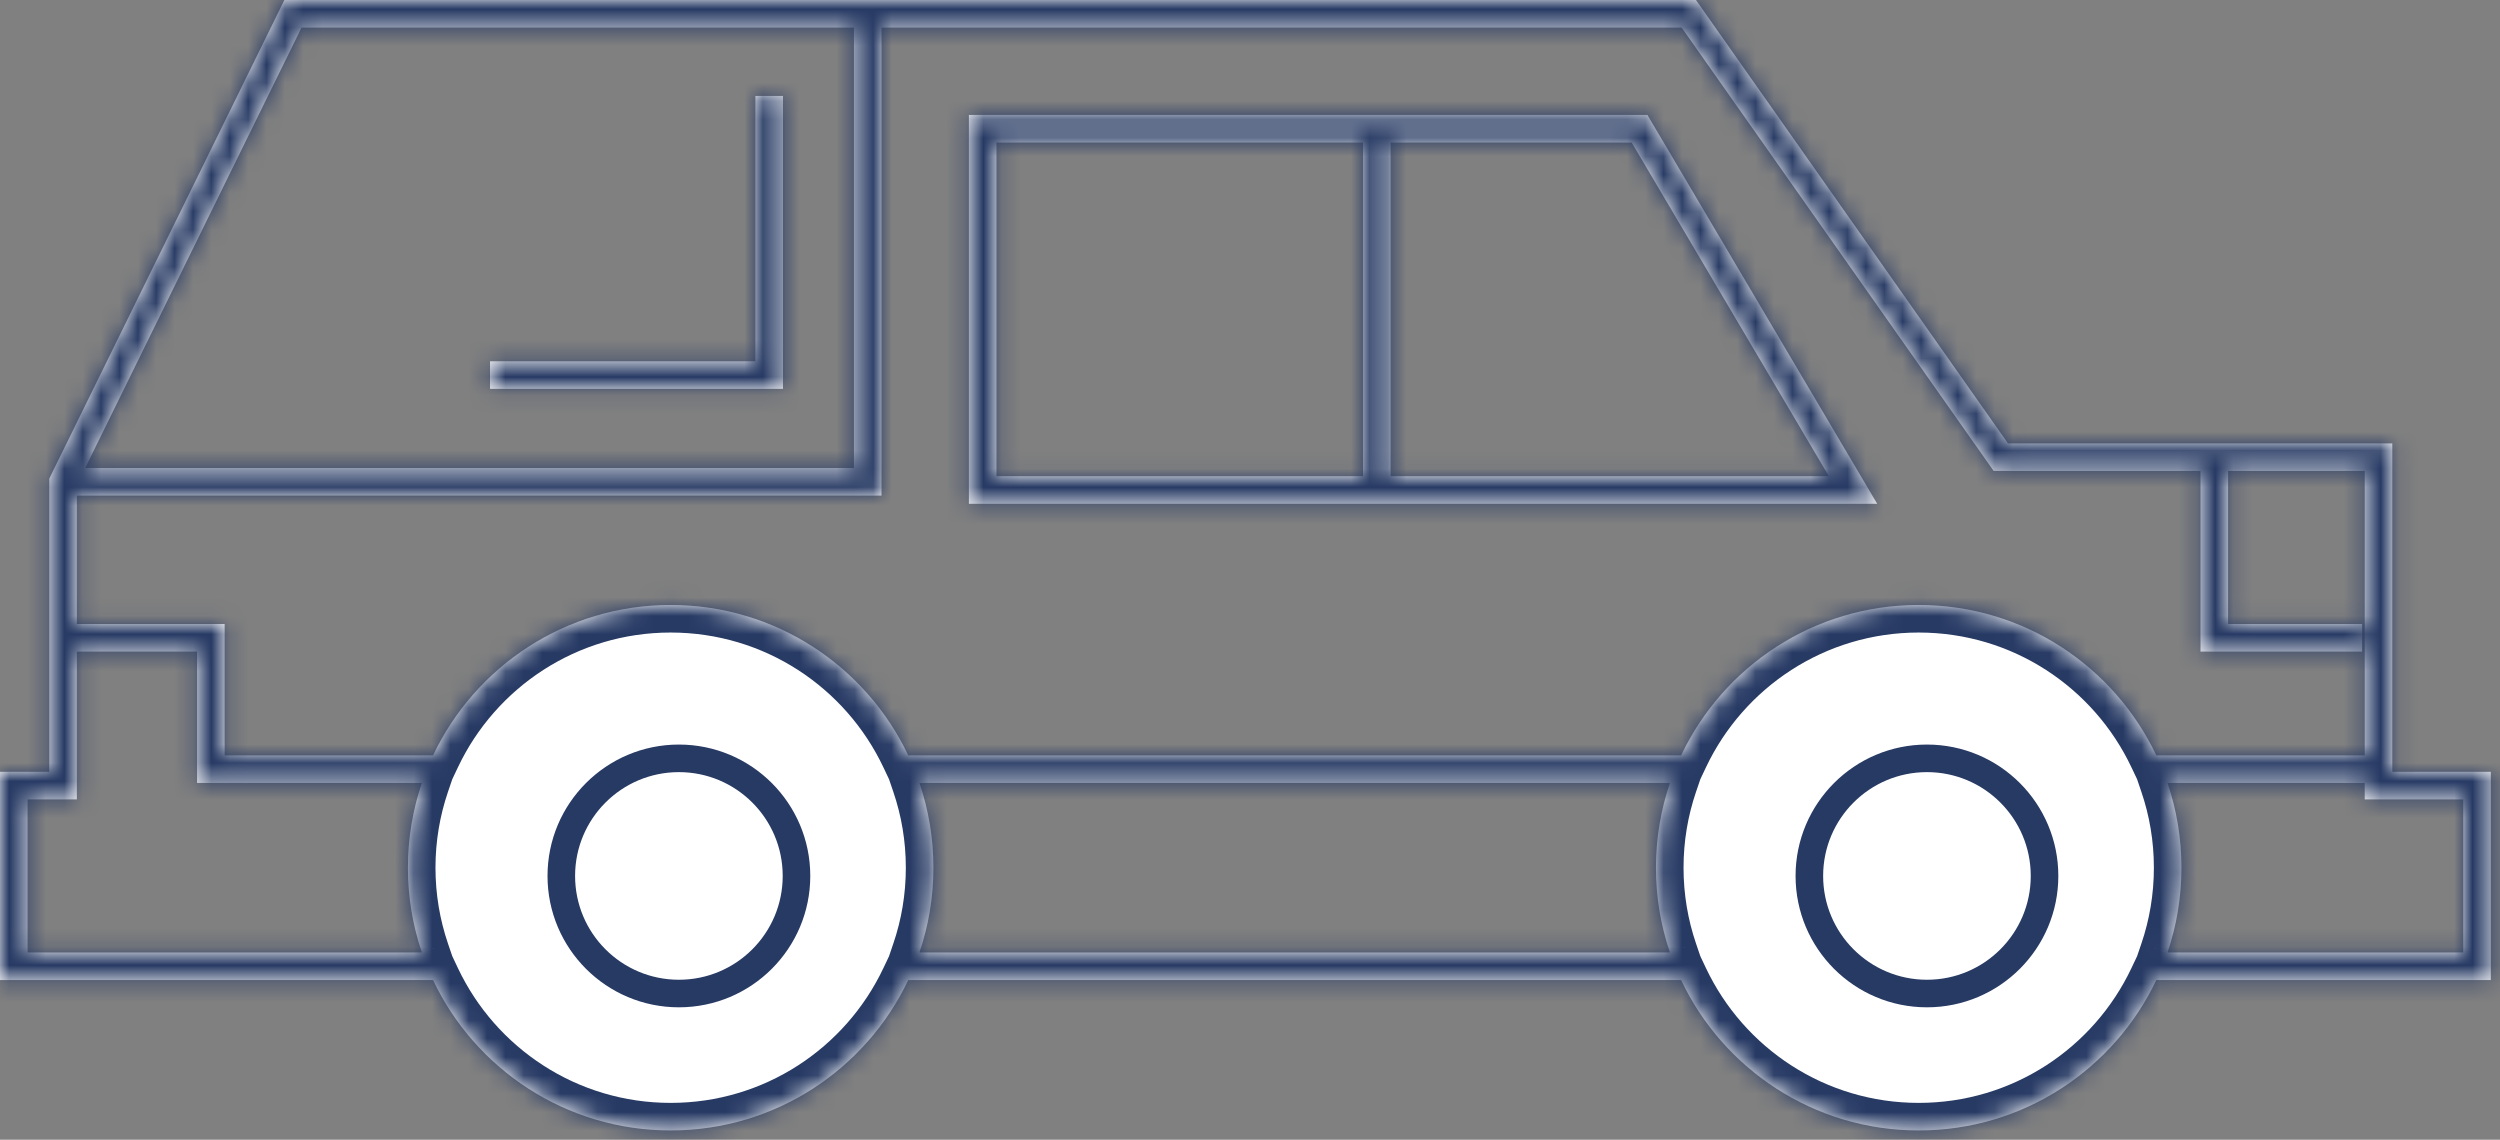 <svg width="136" height="62" viewBox="0 0 136 62" fill="none" xmlns="http://www.w3.org/2000/svg">
<rect x="0" y="0" width="136" height="62" fill="#808080" stroke="none"/>
<mask id="path-1-inside-1_73_2871" fill="white">
<path fill-rule="evenodd" clip-rule="evenodd" d="M15.47 0H15.937H47.204H91.871H92.26L92.484 0.318L109.234 24.12H129.391H130.141V24.87V41.987H134.751H135.501V42.737V52.564V53.314H134.751H117.303C115.012 58.151 110.086 61.497 104.378 61.497C98.67 61.497 93.743 58.151 91.452 53.314H49.409C47.118 58.151 42.192 61.497 36.484 61.497C30.776 61.497 25.849 58.151 23.558 53.314H0.75H0V52.564V42.737V41.987H0.75H2.68V26.21V26.036L2.757 25.88L15.264 0.419L15.47 0ZM117.911 51.814H134.001V43.487H129.391H128.641V42.737V42.593H117.911C118.404 44.039 118.671 45.59 118.671 47.204C118.671 48.817 118.404 50.367 117.911 51.814ZM90.844 42.593C90.352 44.039 90.084 45.59 90.084 47.204C90.084 48.817 90.352 50.367 90.844 51.814H50.017C50.51 50.367 50.777 48.817 50.777 47.204C50.777 45.59 50.51 44.039 50.017 42.593H90.844ZM117.303 41.093C115.012 36.256 110.086 32.91 104.378 32.91C98.67 32.91 93.744 36.256 91.453 41.093H49.409C47.118 36.256 42.191 32.91 36.484 32.91C30.776 32.91 25.849 36.256 23.559 41.093H12.22V34.696V33.946H11.47H4.18V26.96H47.204H47.954V26.21V1.5H91.482L108.231 25.302L108.455 25.62H108.844H119.708V34.696V35.446H120.458H128.498V33.946H121.208V25.62H128.641V41.093H117.303ZM22.19 47.204C22.19 45.59 22.457 44.039 22.95 42.593H11.47H10.72V41.843V35.446H4.18V42.737V43.487H3.43H1.5V51.814H22.95C22.457 50.367 22.19 48.817 22.19 47.204ZM16.404 1.5L4.634 25.46H46.454V1.5H16.404ZM41.094 19.654V5.217H42.594V20.404V21.154H41.844H26.657V19.654H41.094ZM52.707 6.253H53.457H74.898H89.191H89.619L89.837 6.621L101.45 26.274L102.119 27.406H100.805H74.898H53.457H52.707V26.656V7.003V6.253ZM54.207 7.753V25.906H74.148V7.753H54.207ZM75.648 7.753V25.906H99.49L88.763 7.753H75.648Z"/>
</mask>
<path fill-rule="evenodd" clip-rule="evenodd" d="M15.47 0H15.937H47.204H91.871H92.26L92.484 0.318L109.234 24.12H129.391H130.141V24.87V41.987H134.751H135.501V42.737V52.564V53.314H134.751H117.303C115.012 58.151 110.086 61.497 104.378 61.497C98.67 61.497 93.743 58.151 91.452 53.314H49.409C47.118 58.151 42.192 61.497 36.484 61.497C30.776 61.497 25.849 58.151 23.558 53.314H0.75H0V52.564V42.737V41.987H0.75H2.68V26.21V26.036L2.757 25.88L15.264 0.419L15.47 0ZM117.911 51.814H134.001V43.487H129.391H128.641V42.737V42.593H117.911C118.404 44.039 118.671 45.59 118.671 47.204C118.671 48.817 118.404 50.367 117.911 51.814ZM90.844 42.593C90.352 44.039 90.084 45.59 90.084 47.204C90.084 48.817 90.352 50.367 90.844 51.814H50.017C50.51 50.367 50.777 48.817 50.777 47.204C50.777 45.59 50.51 44.039 50.017 42.593H90.844ZM117.303 41.093C115.012 36.256 110.086 32.91 104.378 32.91C98.67 32.91 93.744 36.256 91.453 41.093H49.409C47.118 36.256 42.191 32.91 36.484 32.91C30.776 32.91 25.849 36.256 23.559 41.093H12.22V34.696V33.946H11.47H4.18V26.96H47.204H47.954V26.21V1.5H91.482L108.231 25.302L108.455 25.62H108.844H119.708V34.696V35.446H120.458H128.498V33.946H121.208V25.62H128.641V41.093H117.303ZM22.19 47.204C22.19 45.59 22.457 44.039 22.95 42.593H11.47H10.72V41.843V35.446H4.18V42.737V43.487H3.43H1.5V51.814H22.95C22.457 50.367 22.19 48.817 22.19 47.204ZM16.404 1.5L4.634 25.46H46.454V1.5H16.404ZM41.094 19.654V5.217H42.594V20.404V21.154H41.844H26.657V19.654H41.094ZM52.707 6.253H53.457H74.898H89.191H89.619L89.837 6.621L101.45 26.274L102.119 27.406H100.805H74.898H53.457H52.707V26.656V7.003V6.253ZM54.207 7.753V25.906H74.148V7.753H54.207ZM75.648 7.753V25.906H99.49L88.763 7.753H75.648Z" fill="white"/>
<path d="M15.47 0V-1.5H14.535L14.123 -0.661L15.47 0ZM92.26 0L93.487 -0.863L93.039 -1.5H92.26V0ZM92.484 0.318L91.257 1.182V1.182L92.484 0.318ZM109.234 24.12L108.007 24.983L108.455 25.62H109.234V24.12ZM130.141 24.12H131.641V22.62H130.141V24.12ZM130.141 41.987H128.641V43.487H130.141V41.987ZM135.501 41.987H137.001V40.487H135.501V41.987ZM135.501 53.314V54.814H137.001V53.314H135.501ZM117.303 53.314V51.814H116.354L115.947 52.672L117.303 53.314ZM91.452 53.314L92.808 52.672L92.402 51.814H91.452V53.314ZM49.409 53.314V51.814H48.46L48.053 52.672L49.409 53.314ZM23.558 53.314L24.914 52.672L24.508 51.814H23.558V53.314ZM0 53.314H-1.5V54.814H0V53.314ZM0 41.987V40.487H-1.5V41.987H0ZM2.68 41.987V43.487H4.18V41.987H2.68ZM2.68 26.036L1.334 25.375L1.18 25.688V26.036H2.68ZM2.757 25.88L4.103 26.541L4.103 26.541L2.757 25.88ZM15.264 0.419L16.61 1.081V1.081L15.264 0.419ZM134.001 51.814V53.314H135.501V51.814H134.001ZM117.911 51.814L116.492 51.33L115.816 53.314H117.911V51.814ZM134.001 43.487H135.501V41.987H134.001V43.487ZM128.641 43.487H127.141V44.987H128.641V43.487ZM128.641 42.593H130.141V41.093H128.641V42.593ZM117.911 42.593V41.093H115.816L116.491 43.077L117.911 42.593ZM90.844 42.593L92.264 43.077L92.94 41.093H90.844V42.593ZM90.844 51.814V53.314H92.939L92.264 51.33L90.844 51.814ZM50.017 51.814L48.597 51.33L47.922 53.314H50.017V51.814ZM50.017 42.593V41.093H47.922L48.597 43.077L50.017 42.593ZM117.303 41.093L115.947 41.735L116.354 42.593H117.303V41.093ZM91.453 41.093V42.593H92.402L92.808 41.735L91.453 41.093ZM49.409 41.093L48.053 41.735L48.459 42.593H49.409V41.093ZM23.559 41.093V42.593H24.508L24.914 41.735L23.559 41.093ZM12.22 41.093H10.72V42.593H12.22V41.093ZM12.22 33.946H13.72V32.446H12.22V33.946ZM4.18 33.946H2.68V35.446H4.18V33.946ZM4.18 26.96V25.46H2.68V26.96H4.18ZM47.954 26.96V28.46H49.454V26.96H47.954ZM47.954 1.5V0H46.454V1.5H47.954ZM91.482 1.5L92.708 0.637L92.26 0H91.482V1.5ZM108.231 25.302L109.458 24.439L108.231 25.302ZM108.455 25.62L107.228 26.483L107.676 27.12H108.455V25.62ZM119.708 25.62H121.208V24.12H119.708V25.62ZM119.708 35.446H118.208V36.946H119.708V35.446ZM128.498 35.446V36.946H129.998V35.446H128.498ZM128.498 33.946H129.998V32.446H128.498V33.946ZM121.208 33.946H119.708V35.446H121.208V33.946ZM121.208 25.62V24.12H119.708V25.62H121.208ZM128.641 25.62H130.141V24.12H128.641V25.62ZM128.641 41.093V42.593H130.141V41.093H128.641ZM22.95 42.593L24.37 43.077L25.046 41.093H22.95V42.593ZM10.72 42.593H9.22V44.093H10.72V42.593ZM10.72 35.446H12.22V33.946H10.72V35.446ZM4.18 35.446V33.946H2.68V35.446H4.18ZM4.18 43.487V44.987H5.68V43.487H4.18ZM1.5 43.487V41.987H0V43.487H1.5ZM1.5 51.814H0V53.314H1.5V51.814ZM22.95 51.814V53.314H25.045L24.37 51.33L22.95 51.814ZM4.634 25.46L3.288 24.799L2.226 26.96H4.634V25.46ZM16.404 1.5V0H15.47L15.058 0.839L16.404 1.5ZM46.454 25.46V26.96H47.954V25.46H46.454ZM46.454 1.5H47.954V0H46.454V1.5ZM41.094 5.217V3.717H39.594V5.217H41.094ZM41.094 19.654V21.154H42.594V19.654H41.094ZM42.594 5.217H44.094V3.717H42.594V5.217ZM42.594 21.154V22.654H44.094V21.154H42.594ZM26.657 21.154H25.157V22.654H26.657V21.154ZM26.657 19.654V18.154H25.157V19.654H26.657ZM52.707 6.253V4.753H51.207V6.253H52.707ZM89.619 6.253L90.91 5.489L90.475 4.753H89.619V6.253ZM89.837 6.621L91.128 5.858L91.128 5.858L89.837 6.621ZM101.45 26.274L102.742 25.511L101.45 26.274ZM102.119 27.406V28.906H104.748L103.41 26.643L102.119 27.406ZM52.707 27.406H51.207V28.906H52.707V27.406ZM54.207 25.906H52.707V27.406H54.207V25.906ZM54.207 7.753V6.253H52.707V7.753H54.207ZM74.148 25.906V27.406H75.648V25.906H74.148ZM74.148 7.753H75.648V6.253H74.148V7.753ZM75.648 25.906H74.148V27.406H75.648V25.906ZM75.648 7.753V6.253H74.148V7.753H75.648ZM99.49 25.906V27.406H102.119L100.782 25.143L99.49 25.906ZM88.763 7.753L90.055 6.989L89.619 6.253H88.763V7.753ZM15.937 -1.5H15.47V1.5H15.937V-1.5ZM47.204 -1.5H15.937V1.5H47.204V-1.5ZM91.871 -1.5H47.204V1.5H91.871V-1.5ZM92.26 -1.5H91.871V1.5H92.26V-1.5ZM93.711 -0.545L93.487 -0.863L91.034 0.863L91.257 1.182L93.711 -0.545ZM110.46 23.257L93.711 -0.545L91.257 1.182L108.007 24.983L110.46 23.257ZM129.391 22.62H109.234V25.62H129.391V22.62ZM130.141 22.62H129.391V25.62H130.141V22.62ZM131.641 24.87V24.12H128.641V24.87H131.641ZM131.641 41.987V24.87H128.641V41.987H131.641ZM134.751 40.487H130.141V43.487H134.751V40.487ZM135.501 40.487H134.751V43.487H135.501V40.487ZM137.001 42.737V41.987H134.001V42.737H137.001ZM137.001 52.564V42.737H134.001V52.564H137.001ZM137.001 53.314V52.564H134.001V53.314H137.001ZM134.751 54.814H135.501V51.814H134.751V54.814ZM117.303 54.814H134.751V51.814H117.303V54.814ZM104.378 62.997C110.687 62.997 116.129 59.297 118.659 53.956L115.947 52.672C113.895 57.005 109.485 59.997 104.378 59.997V62.997ZM90.097 53.956C92.626 59.297 98.069 62.997 104.378 62.997V59.997C99.271 59.997 94.86 57.005 92.808 52.672L90.097 53.956ZM49.409 54.814H91.452V51.814H49.409V54.814ZM36.484 62.997C42.793 62.997 48.235 59.297 50.765 53.956L48.053 52.672C46.001 57.005 41.59 59.997 36.484 59.997V62.997ZM22.203 53.956C24.732 59.297 30.174 62.997 36.484 62.997V59.997C31.377 59.997 26.966 57.005 24.914 52.672L22.203 53.956ZM0.75 54.814H23.558V51.814H0.75V54.814ZM0 54.814H0.75V51.814H0V54.814ZM-1.5 52.564V53.314H1.5V52.564H-1.5ZM-1.5 42.737V52.564H1.5V42.737H-1.5ZM-1.5 41.987V42.737H1.5V41.987H-1.5ZM0.75 40.487H0V43.487H0.75V40.487ZM2.68 40.487H0.75V43.487H2.68V40.487ZM1.18 26.21V41.987H4.18V26.21H1.18ZM1.18 26.036V26.21H4.18V26.036H1.18ZM1.411 25.218L1.334 25.375L4.026 26.697L4.103 26.541L1.411 25.218ZM13.917 -0.242L1.411 25.218L4.103 26.541L16.61 1.081L13.917 -0.242ZM14.123 -0.661L13.917 -0.242L16.61 1.081L16.816 0.661L14.123 -0.661ZM134.001 50.314H117.911V53.314H134.001V50.314ZM132.501 43.487V51.814H135.501V43.487H132.501ZM129.391 44.987H134.001V41.987H129.391V44.987ZM128.641 44.987H129.391V41.987H128.641V44.987ZM127.141 42.737V43.487H130.141V42.737H127.141ZM127.141 42.593V42.737H130.141V42.593H127.141ZM117.911 44.093H128.641V41.093H117.911V44.093ZM120.171 47.204C120.171 45.424 119.876 43.709 119.331 42.109L116.491 43.077C116.932 44.369 117.171 45.757 117.171 47.204H120.171ZM119.331 52.297C119.876 50.697 120.171 48.983 120.171 47.204H117.171C117.171 48.65 116.932 50.038 116.492 51.33L119.331 52.297ZM91.584 47.204C91.584 45.757 91.824 44.369 92.264 43.077L89.424 42.109C88.879 43.709 88.584 45.424 88.584 47.204H91.584ZM92.264 51.33C91.824 50.038 91.584 48.65 91.584 47.204H88.584C88.584 48.983 88.879 50.697 89.424 52.297L92.264 51.33ZM50.017 53.314H90.844V50.314H50.017V53.314ZM49.277 47.204C49.277 48.65 49.038 50.038 48.597 51.33L51.437 52.297C51.982 50.697 52.277 48.983 52.277 47.204H49.277ZM48.597 43.077C49.038 44.369 49.277 45.757 49.277 47.204H52.277C52.277 45.424 51.982 43.709 51.437 42.109L48.597 43.077ZM90.844 41.093H50.017V44.093H90.844V41.093ZM104.378 34.41C109.484 34.41 113.895 37.402 115.947 41.735L118.658 40.451C116.129 35.11 110.687 31.41 104.378 31.41V34.41ZM92.808 41.735C94.861 37.402 99.271 34.41 104.378 34.41V31.41C98.069 31.41 92.627 35.11 90.097 40.451L92.808 41.735ZM49.409 42.593H91.453V39.593H49.409V42.593ZM36.484 34.41C41.59 34.41 46.001 37.402 48.053 41.735L50.764 40.451C48.235 35.11 42.793 31.41 36.484 31.41V34.41ZM24.914 41.735C26.966 37.402 31.377 34.41 36.484 34.41V31.41C30.175 31.41 24.733 35.11 22.203 40.451L24.914 41.735ZM12.22 42.593H23.559V39.593H12.22V42.593ZM10.72 34.696V41.093H13.72V34.696H10.72ZM10.72 33.946V34.696H13.72V33.946H10.72ZM11.47 35.446H12.22V32.446H11.47V35.446ZM4.18 35.446H11.47V32.446H4.18V35.446ZM2.68 26.96V33.946H5.68V26.96H2.68ZM47.204 25.46H4.18V28.46H47.204V25.46ZM47.954 25.46H47.204V28.46H47.954V25.46ZM46.454 26.21V26.96H49.454V26.21H46.454ZM46.454 1.5V26.21H49.454V1.5H46.454ZM91.482 0H47.954V3H91.482V0ZM109.458 24.439L92.708 0.637L90.255 2.363L107.004 26.165L109.458 24.439ZM109.682 24.757L109.458 24.439L107.004 26.165L107.228 26.483L109.682 24.757ZM108.844 24.12H108.455V27.12H108.844V24.12ZM119.708 24.12H108.844V27.12H119.708V24.12ZM121.208 34.696V25.62H118.208V34.696H121.208ZM121.208 35.446V34.696H118.208V35.446H121.208ZM120.458 33.946H119.708V36.946H120.458V33.946ZM128.498 33.946H120.458V36.946H128.498V33.946ZM126.998 33.946V35.446H129.998V33.946H126.998ZM121.208 35.446H128.498V32.446H121.208V35.446ZM119.708 25.62V33.946H122.708V25.62H119.708ZM128.641 24.12H121.208V27.12H128.641V24.12ZM130.141 41.093V25.62H127.141V41.093H130.141ZM117.303 42.593H128.641V39.593H117.303V42.593ZM21.53 42.109C20.985 43.709 20.69 45.424 20.69 47.204H23.69C23.69 45.757 23.93 44.369 24.37 43.077L21.53 42.109ZM11.47 44.093H22.95V41.093H11.47V44.093ZM10.72 44.093H11.47V41.093H10.72V44.093ZM9.22 41.843V42.593H12.22V41.843H9.22ZM9.22 35.446V41.843H12.22V35.446H9.22ZM4.18 36.946H10.72V33.946H4.18V36.946ZM5.68 42.737V35.446H2.68V42.737H5.68ZM5.68 43.487V42.737H2.68V43.487H5.68ZM3.43 44.987H4.18V41.987H3.43V44.987ZM1.5 44.987H3.43V41.987H1.5V44.987ZM3 51.814V43.487H0V51.814H3ZM22.95 50.314H1.5V53.314H22.95V50.314ZM20.69 47.204C20.69 48.983 20.985 50.697 21.53 52.297L24.37 51.33C23.93 50.038 23.69 48.65 23.69 47.204H20.69ZM5.98 26.122L17.75 2.161L15.058 0.839L3.288 24.799L5.98 26.122ZM46.454 23.96H4.634V26.96H46.454V23.96ZM44.954 1.5V25.46H47.954V1.5H44.954ZM16.404 3H46.454V0H16.404V3ZM39.594 5.217V19.654H42.594V5.217H39.594ZM42.594 3.717H41.094V6.717H42.594V3.717ZM44.094 20.404V5.217H41.094V20.404H44.094ZM44.094 21.154V20.404H41.094V21.154H44.094ZM41.844 22.654H42.594V19.654H41.844V22.654ZM26.657 22.654H41.844V19.654H26.657V22.654ZM25.157 19.654V21.154H28.157V19.654H25.157ZM41.094 18.154H26.657V21.154H41.094V18.154ZM53.457 4.753H52.707V7.753H53.457V4.753ZM74.898 4.753H53.457V7.753H74.898V4.753ZM89.191 4.753H74.898V7.753H89.191V4.753ZM89.619 4.753H89.191V7.753H89.619V4.753ZM91.128 5.858L90.91 5.489L88.328 7.016L88.545 7.384L91.128 5.858ZM102.742 25.511L91.128 5.858L88.545 7.384L100.159 27.038L102.742 25.511ZM103.41 26.643L102.742 25.511L100.159 27.038L100.828 28.169L103.41 26.643ZM100.805 28.906H102.119V25.906H100.805V28.906ZM74.898 28.906H100.805V25.906H74.898V28.906ZM53.457 28.906H74.898V25.906H53.457V28.906ZM52.707 28.906H53.457V25.906H52.707V28.906ZM51.207 26.656V27.406H54.207V26.656H51.207ZM51.207 7.003V26.656H54.207V7.003H51.207ZM51.207 6.253V7.003H54.207V6.253H51.207ZM55.707 25.906V7.753H52.707V25.906H55.707ZM74.148 24.406H54.207V27.406H74.148V24.406ZM72.648 7.753V25.906H75.648V7.753H72.648ZM54.207 9.253H74.148V6.253H54.207V9.253ZM77.148 25.906V7.753H74.148V25.906H77.148ZM99.49 24.406H75.648V27.406H99.49V24.406ZM87.472 8.516L98.199 26.669L100.782 25.143L90.055 6.989L87.472 8.516ZM75.648 9.253H88.763V6.253H75.648V9.253Z" fill="#273A64" mask="url(#path-1-inside-1_73_2871)"/>
<circle cx="36.932" cy="47.651" r="6.397" stroke="#273A64" stroke-width="1.5"/>
<circle cx="104.826" cy="47.651" r="6.397" stroke="#273A64" stroke-width="1.5"/>
</svg>
